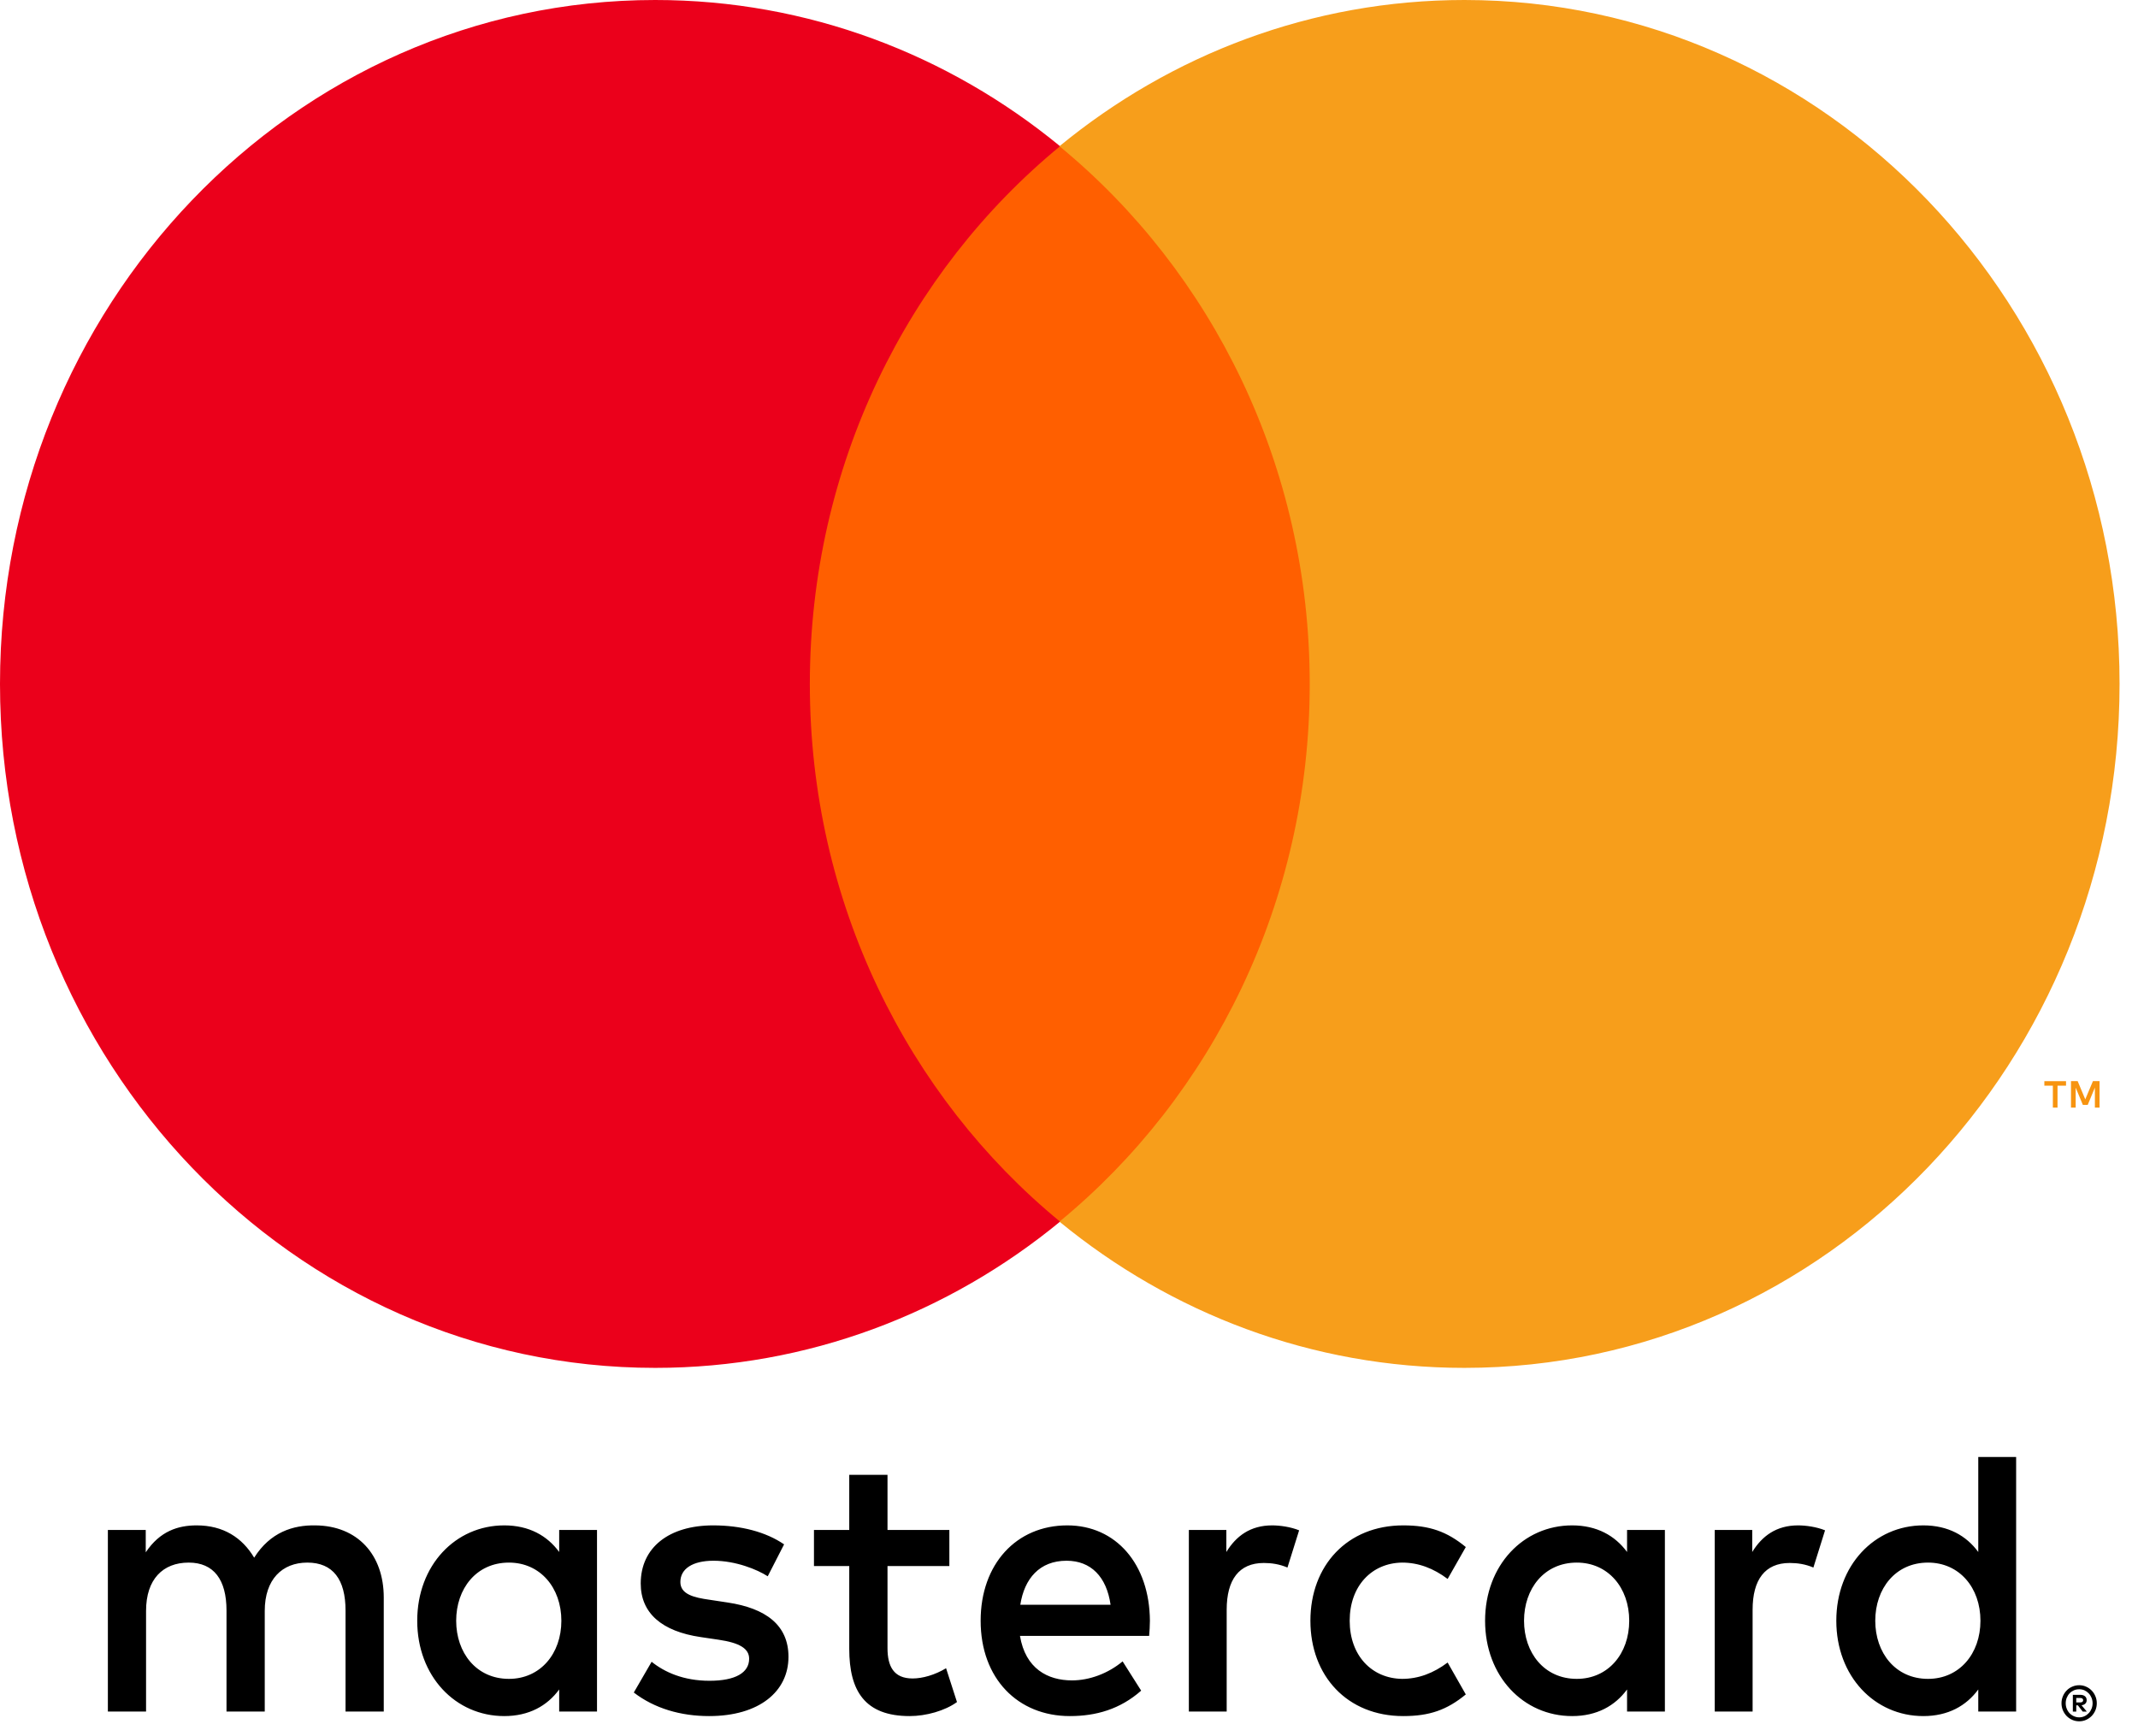 <svg width="101" height="82" viewBox="0 0 101 82" fill="none" xmlns="http://www.w3.org/2000/svg">
<path d="M98.083 80.215V80.426H98.27C98.311 80.426 98.347 80.416 98.372 80.4C98.396 80.383 98.41 80.354 98.41 80.32C98.41 80.285 98.396 80.258 98.372 80.242C98.347 80.223 98.311 80.215 98.27 80.215H98.083ZM98.272 80.067C98.368 80.067 98.443 80.09 98.496 80.135C98.549 80.18 98.575 80.242 98.575 80.32C98.575 80.385 98.555 80.439 98.512 80.482C98.471 80.523 98.412 80.55 98.333 80.56L98.581 80.858H98.388L98.158 80.562H98.083V80.858H97.922V80.067H98.272ZM98.223 81.131C98.311 81.131 98.394 81.112 98.469 81.078C98.546 81.043 98.612 80.995 98.669 80.936C98.727 80.876 98.772 80.806 98.805 80.724C98.837 80.644 98.855 80.558 98.855 80.465C98.855 80.373 98.837 80.287 98.805 80.207C98.772 80.126 98.727 80.055 98.669 79.995C98.612 79.935 98.546 79.888 98.469 79.853C98.394 79.82 98.311 79.804 98.223 79.804C98.134 79.804 98.05 79.82 97.973 79.853C97.894 79.888 97.825 79.935 97.768 79.995C97.711 80.055 97.666 80.126 97.634 80.207C97.601 80.287 97.585 80.373 97.585 80.465C97.585 80.558 97.601 80.644 97.634 80.724C97.666 80.806 97.711 80.876 97.768 80.936C97.825 80.995 97.894 81.043 97.973 81.078C98.05 81.112 98.134 81.131 98.223 81.131ZM98.223 79.613C98.339 79.613 98.445 79.635 98.547 79.681C98.648 79.724 98.734 79.785 98.811 79.864C98.886 79.939 98.945 80.03 98.988 80.135C99.032 80.237 99.053 80.348 99.053 80.465C99.053 80.582 99.032 80.693 98.988 80.796C98.945 80.899 98.886 80.989 98.811 81.067C98.734 81.143 98.648 81.205 98.547 81.25C98.445 81.295 98.339 81.318 98.223 81.318C98.105 81.318 97.996 81.295 97.894 81.25C97.792 81.205 97.703 81.143 97.628 81.067C97.554 80.989 97.495 80.899 97.451 80.796C97.408 80.693 97.386 80.582 97.386 80.465C97.386 80.348 97.408 80.237 97.451 80.135C97.495 80.03 97.554 79.939 97.628 79.864C97.703 79.785 97.792 79.724 97.894 79.681C97.996 79.635 98.105 79.613 98.223 79.613ZM21.55 76.567C21.55 75.059 22.496 73.82 24.043 73.82C25.521 73.82 26.519 75.005 26.519 76.567C26.519 78.128 25.521 79.313 24.043 79.313C22.496 79.313 21.55 78.074 21.55 76.567ZM28.203 76.567V72.277H26.416V73.319C25.85 72.546 24.99 72.062 23.821 72.062C21.516 72.062 19.71 73.947 19.71 76.567C19.71 79.188 21.516 81.071 23.821 81.071C24.99 81.071 25.85 80.587 26.416 79.814V80.856H28.203V76.567ZM88.588 76.567C88.588 75.059 89.534 73.82 91.081 73.82C92.561 73.82 93.557 75.005 93.557 76.567C93.557 78.128 92.561 79.313 91.081 79.313C89.534 79.313 88.588 78.074 88.588 76.567ZM95.243 76.567V68.832H93.454V73.319C92.888 72.546 92.028 72.062 90.859 72.062C88.554 72.062 86.748 73.947 86.748 76.567C86.748 79.188 88.554 81.071 90.859 81.071C92.028 81.071 92.888 80.587 93.454 79.814V80.856H95.243V76.567ZM50.384 73.732C51.535 73.732 52.275 74.486 52.464 75.813H48.2C48.391 74.574 49.111 73.732 50.384 73.732ZM50.419 72.062C48.011 72.062 46.326 73.892 46.326 76.567C46.326 79.294 48.08 81.071 50.539 81.071C51.777 81.071 52.911 80.749 53.909 79.87L53.033 78.487C52.344 79.06 51.466 79.385 50.642 79.385C49.49 79.385 48.442 78.828 48.184 77.283H54.286C54.304 77.051 54.322 76.817 54.322 76.567C54.304 73.892 52.722 72.062 50.419 72.062ZM71.996 76.567C71.996 75.059 72.942 73.82 74.489 73.82C75.967 73.82 76.965 75.005 76.965 76.567C76.965 78.128 75.967 79.313 74.489 79.313C72.942 79.313 71.996 78.074 71.996 76.567ZM78.65 76.567V72.277H76.863V73.319C76.294 72.546 75.436 72.062 74.267 72.062C71.963 72.062 70.156 73.947 70.156 76.567C70.156 79.188 71.963 81.071 74.267 81.071C75.436 81.071 76.294 80.587 76.863 79.814V80.856H78.65V76.567ZM61.904 76.567C61.904 79.169 63.64 81.071 66.289 81.071C67.527 81.071 68.351 80.784 69.245 80.048L68.387 78.541C67.716 79.044 67.011 79.313 66.236 79.313C64.809 79.294 63.76 78.218 63.76 76.567C63.76 74.915 64.809 73.838 66.236 73.82C67.011 73.82 67.716 74.089 68.387 74.592L69.245 73.085C68.351 72.349 67.527 72.062 66.289 72.062C63.64 72.062 61.904 73.964 61.904 76.567ZM84.943 72.062C83.912 72.062 83.241 72.565 82.776 73.319V72.277H81.005V80.856H82.794V76.047C82.794 74.627 83.379 73.838 84.547 73.838C84.91 73.838 85.287 73.892 85.665 74.054L86.216 72.296C85.821 72.133 85.305 72.062 84.943 72.062ZM37.041 72.959C36.181 72.368 34.997 72.062 33.69 72.062C31.608 72.062 30.268 73.103 30.268 74.808C30.268 76.207 31.265 77.07 33.103 77.339L33.948 77.464C34.928 77.608 35.39 77.877 35.39 78.362C35.39 79.025 34.737 79.403 33.517 79.403C32.279 79.403 31.386 78.99 30.783 78.506L29.941 79.958C30.921 80.712 32.159 81.071 33.499 81.071C35.872 81.071 37.248 79.905 37.248 78.272C37.248 76.764 36.166 75.975 34.377 75.706L33.535 75.578C32.761 75.472 32.141 75.311 32.141 74.736C32.141 74.108 32.726 73.732 33.706 73.732C34.755 73.732 35.77 74.145 36.268 74.467L37.041 72.959ZM60.098 72.062C59.067 72.062 58.395 72.565 57.933 73.319V72.277H56.162V80.856H57.949V76.047C57.949 74.627 58.533 73.838 59.702 73.838C60.064 73.838 60.442 73.892 60.82 74.054L61.371 72.296C60.975 72.133 60.46 72.062 60.098 72.062ZM44.848 72.277H41.926V69.675H40.119V72.277H38.452V73.982H40.119V77.896C40.119 79.886 40.859 81.071 42.973 81.071C43.748 81.071 44.642 80.821 45.208 80.408L44.693 78.81C44.159 79.132 43.575 79.294 43.111 79.294C42.217 79.294 41.926 78.719 41.926 77.859V73.982H44.848V72.277ZM18.129 80.856V75.472C18.129 73.444 16.892 72.08 14.896 72.062C13.847 72.043 12.765 72.384 12.007 73.588C11.44 72.637 10.547 72.062 9.291 72.062C8.414 72.062 7.556 72.331 6.885 73.335V72.277H5.096V80.856H6.9V76.1C6.9 74.611 7.691 73.82 8.914 73.82C10.1 73.82 10.7 74.627 10.7 76.082V80.856H12.507V76.1C12.507 74.611 13.332 73.82 14.518 73.82C15.738 73.82 16.323 74.627 16.323 76.082V80.856H18.129Z" fill="black"/>
<path d="M99.184 52.327V51.074H98.871L98.509 51.935L98.149 51.074H97.834V52.327H98.056V51.382L98.395 52.197H98.625L98.963 51.38V52.327H99.184ZM97.198 52.327V51.288H97.6V51.076H96.576V51.288H96.978V52.327H97.198Z" fill="#F79410"/>
<path d="M63.604 57.717H36.522V6.912H63.604V57.717Z" fill="#FF5F00"/>
<path d="M38.257 32.311C38.257 22.005 42.88 12.824 50.078 6.908C44.814 2.582 38.17 1.59458e-05 30.95 1.59458e-05C13.856 1.59458e-05 0 14.466 0 32.311C0 50.156 13.856 64.621 30.95 64.621C38.17 64.621 44.814 62.039 50.078 57.713C42.88 51.797 38.257 42.617 38.257 32.311Z" fill="#EB001B"/>
<path d="M100.129 32.311C100.129 50.156 86.273 64.621 69.179 64.621C61.959 64.621 55.315 62.039 50.049 57.713C57.249 51.797 61.872 42.617 61.872 32.311C61.872 22.005 57.249 12.824 50.049 6.908C55.315 2.582 61.959 1.59458e-05 69.179 1.59458e-05C86.273 1.59458e-05 100.129 14.466 100.129 32.311Z" fill="#F79E1B"/>
</svg>
